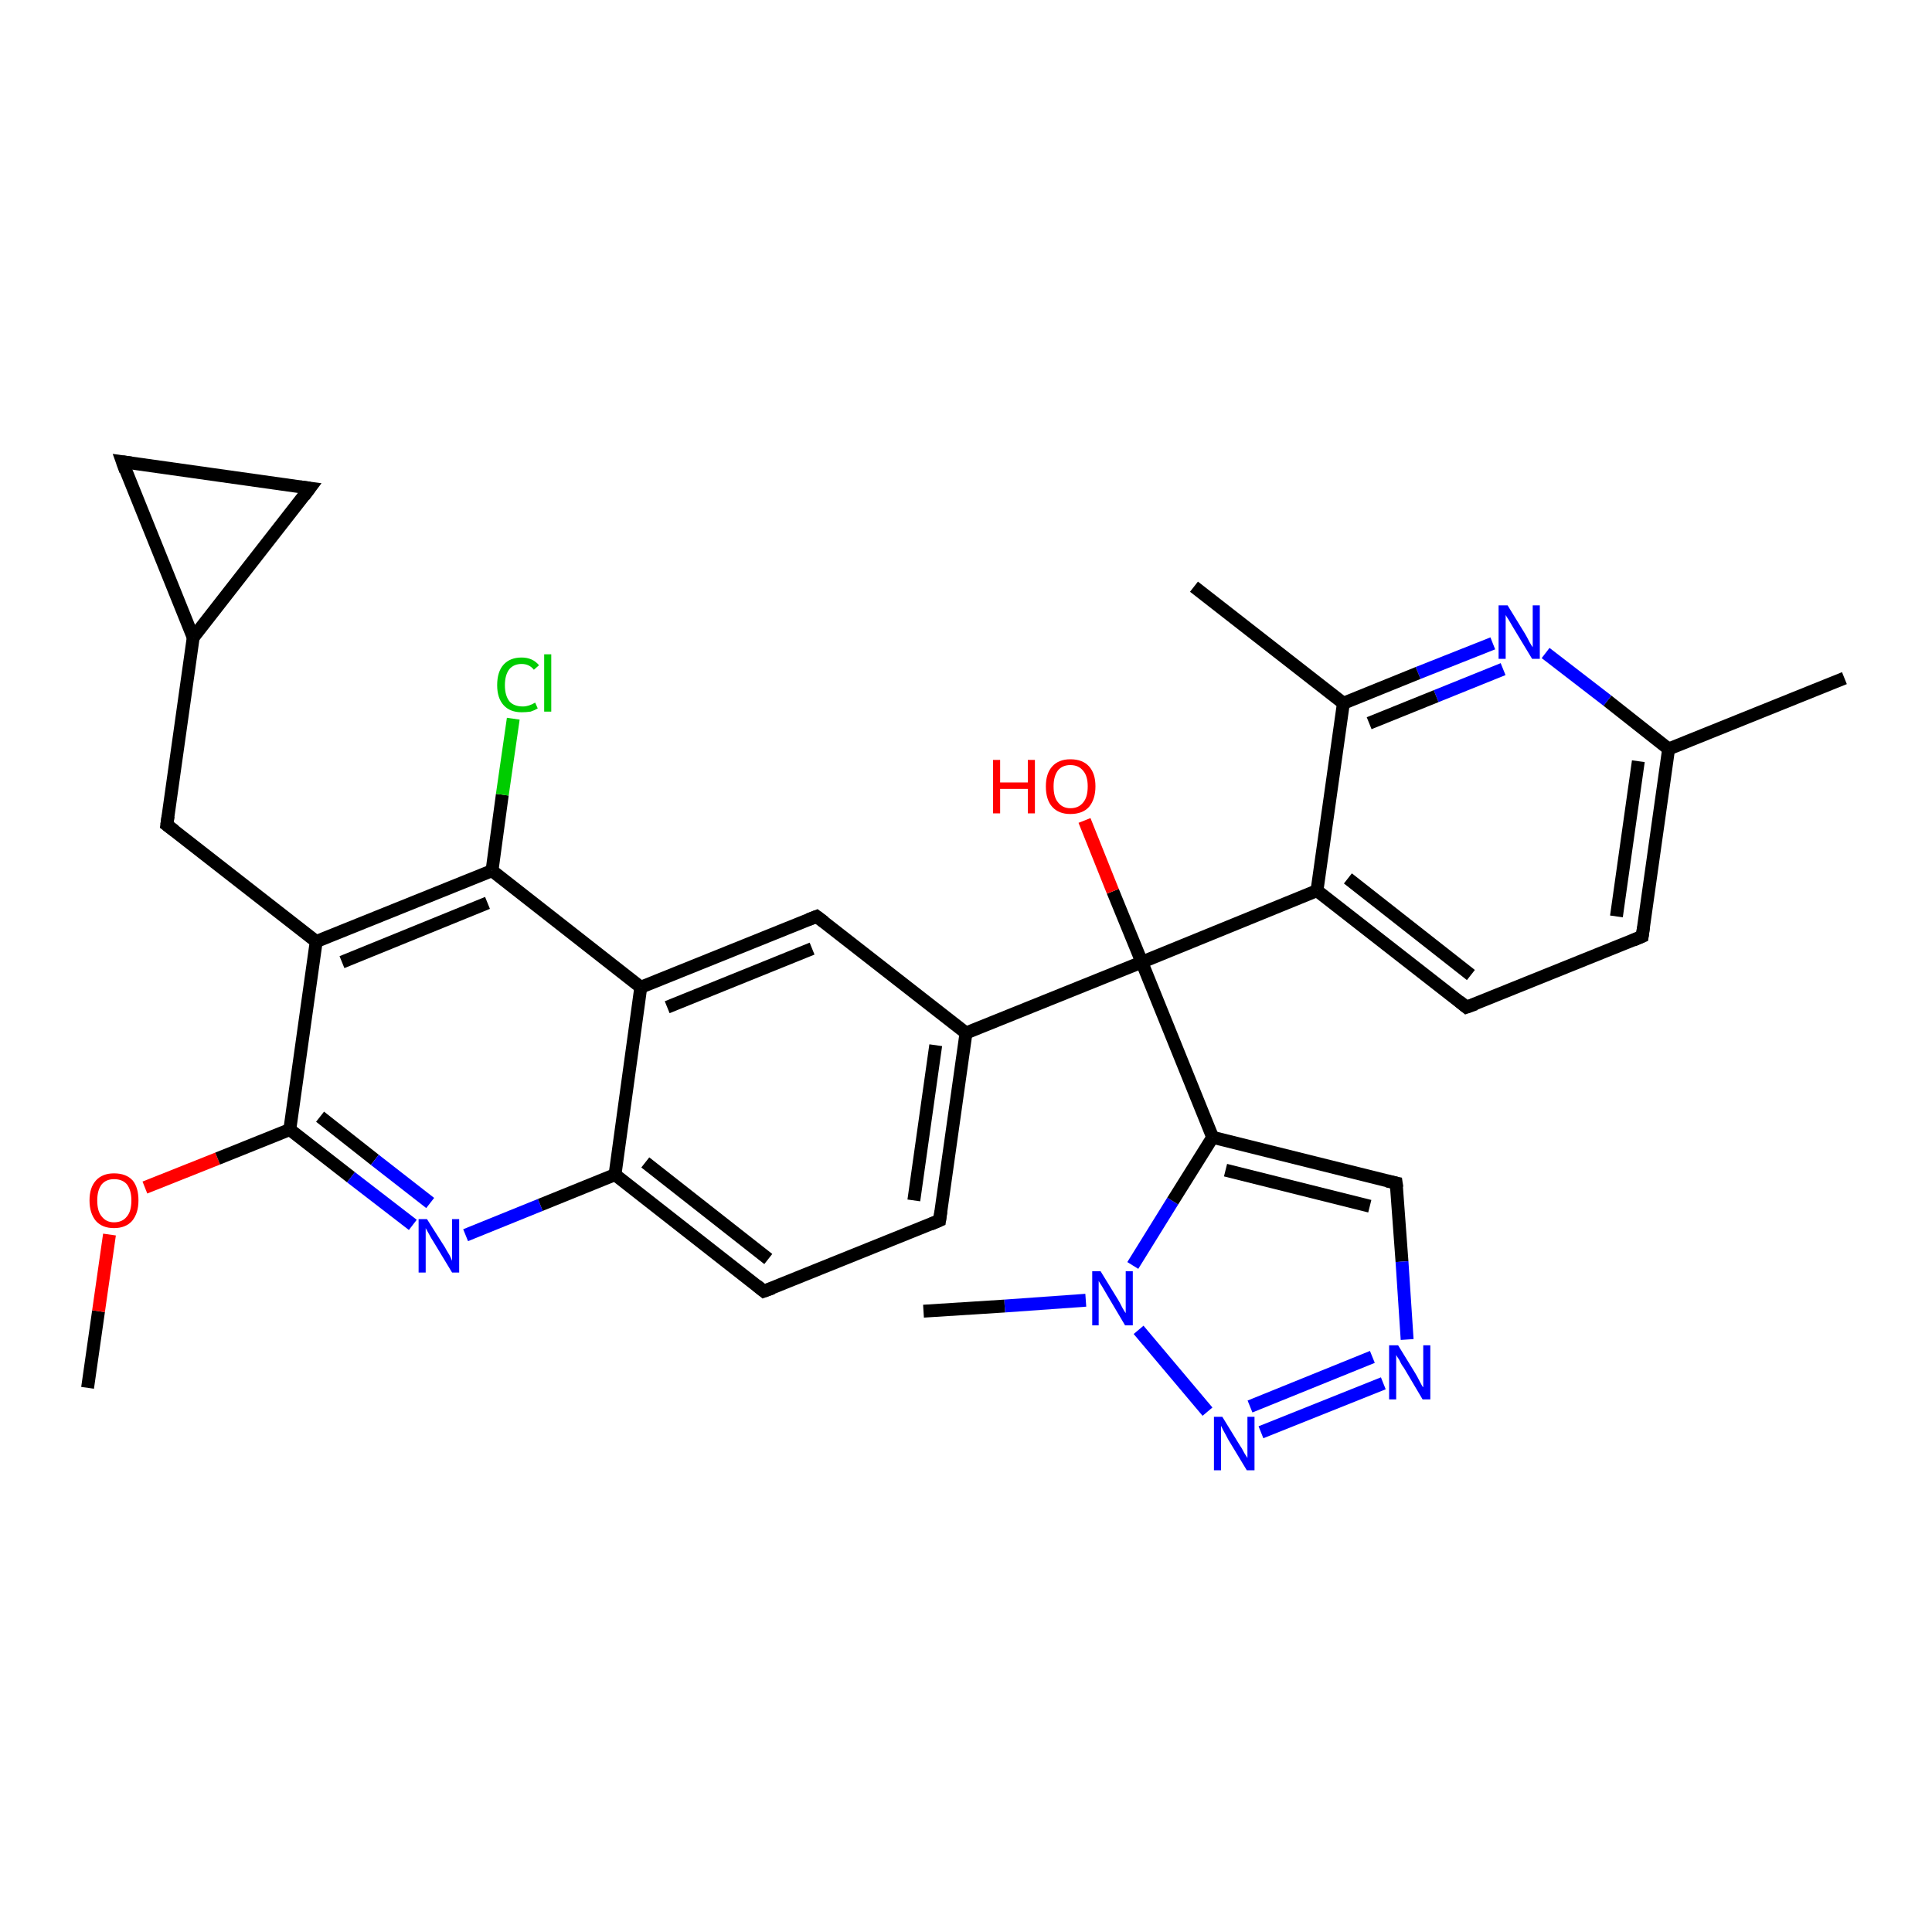 <?xml version='1.0' encoding='iso-8859-1'?>
<svg version='1.1' baseProfile='full'
              xmlns='http://www.w3.org/2000/svg'
                      xmlns:rdkit='http://www.rdkit.org/xml'
                      xmlns:xlink='http://www.w3.org/1999/xlink'
                  xml:space='preserve'
width='300px' height='300px' viewBox='0 0 300 300'>
<!-- END OF HEADER -->
<rect style='opacity:1.0;fill:#FFFFFF;stroke:none' width='300.0' height='300.0' x='0.0' y='0.0'> </rect>
<path class='bond-0 atom-0 atom-1' d='M 13.6,215.5 L 15.3,203.6' style='fill:none;fill-rule:evenodd;stroke:#000000;stroke-width:2.0px;stroke-linecap:butt;stroke-linejoin:miter;stroke-opacity:1' />
<path class='bond-0 atom-0 atom-1' d='M 15.3,203.6 L 17.0,191.7' style='fill:none;fill-rule:evenodd;stroke:#FF0000;stroke-width:2.0px;stroke-linecap:butt;stroke-linejoin:miter;stroke-opacity:1' />
<path class='bond-1 atom-1 atom-2' d='M 22.5,184.4 L 33.8,179.9' style='fill:none;fill-rule:evenodd;stroke:#FF0000;stroke-width:2.0px;stroke-linecap:butt;stroke-linejoin:miter;stroke-opacity:1' />
<path class='bond-1 atom-1 atom-2' d='M 33.8,179.9 L 45.0,175.4' style='fill:none;fill-rule:evenodd;stroke:#000000;stroke-width:2.0px;stroke-linecap:butt;stroke-linejoin:miter;stroke-opacity:1' />
<path class='bond-2 atom-2 atom-3' d='M 45.0,175.4 L 54.5,182.8' style='fill:none;fill-rule:evenodd;stroke:#000000;stroke-width:2.0px;stroke-linecap:butt;stroke-linejoin:miter;stroke-opacity:1' />
<path class='bond-2 atom-2 atom-3' d='M 54.5,182.8 L 64.1,190.2' style='fill:none;fill-rule:evenodd;stroke:#0000FF;stroke-width:2.0px;stroke-linecap:butt;stroke-linejoin:miter;stroke-opacity:1' />
<path class='bond-2 atom-2 atom-3' d='M 49.7,173.4 L 58.2,180.1' style='fill:none;fill-rule:evenodd;stroke:#000000;stroke-width:2.0px;stroke-linecap:butt;stroke-linejoin:miter;stroke-opacity:1' />
<path class='bond-2 atom-2 atom-3' d='M 58.2,180.1 L 66.8,186.8' style='fill:none;fill-rule:evenodd;stroke:#0000FF;stroke-width:2.0px;stroke-linecap:butt;stroke-linejoin:miter;stroke-opacity:1' />
<path class='bond-3 atom-3 atom-4' d='M 72.3,191.8 L 83.9,187.1' style='fill:none;fill-rule:evenodd;stroke:#0000FF;stroke-width:2.0px;stroke-linecap:butt;stroke-linejoin:miter;stroke-opacity:1' />
<path class='bond-3 atom-3 atom-4' d='M 83.9,187.1 L 95.5,182.4' style='fill:none;fill-rule:evenodd;stroke:#000000;stroke-width:2.0px;stroke-linecap:butt;stroke-linejoin:miter;stroke-opacity:1' />
<path class='bond-4 atom-4 atom-5' d='M 95.5,182.4 L 118.6,200.5' style='fill:none;fill-rule:evenodd;stroke:#000000;stroke-width:2.0px;stroke-linecap:butt;stroke-linejoin:miter;stroke-opacity:1' />
<path class='bond-4 atom-4 atom-5' d='M 100.2,180.5 L 119.3,195.5' style='fill:none;fill-rule:evenodd;stroke:#000000;stroke-width:2.0px;stroke-linecap:butt;stroke-linejoin:miter;stroke-opacity:1' />
<path class='bond-5 atom-5 atom-6' d='M 118.6,200.5 L 145.9,189.5' style='fill:none;fill-rule:evenodd;stroke:#000000;stroke-width:2.0px;stroke-linecap:butt;stroke-linejoin:miter;stroke-opacity:1' />
<path class='bond-6 atom-6 atom-7' d='M 145.9,189.5 L 150.0,160.4' style='fill:none;fill-rule:evenodd;stroke:#000000;stroke-width:2.0px;stroke-linecap:butt;stroke-linejoin:miter;stroke-opacity:1' />
<path class='bond-6 atom-6 atom-7' d='M 141.9,186.4 L 145.3,162.3' style='fill:none;fill-rule:evenodd;stroke:#000000;stroke-width:2.0px;stroke-linecap:butt;stroke-linejoin:miter;stroke-opacity:1' />
<path class='bond-7 atom-7 atom-8' d='M 150.0,160.4 L 126.8,142.3' style='fill:none;fill-rule:evenodd;stroke:#000000;stroke-width:2.0px;stroke-linecap:butt;stroke-linejoin:miter;stroke-opacity:1' />
<path class='bond-8 atom-8 atom-9' d='M 126.8,142.3 L 99.5,153.3' style='fill:none;fill-rule:evenodd;stroke:#000000;stroke-width:2.0px;stroke-linecap:butt;stroke-linejoin:miter;stroke-opacity:1' />
<path class='bond-8 atom-8 atom-9' d='M 126.1,147.3 L 103.6,156.4' style='fill:none;fill-rule:evenodd;stroke:#000000;stroke-width:2.0px;stroke-linecap:butt;stroke-linejoin:miter;stroke-opacity:1' />
<path class='bond-9 atom-9 atom-10' d='M 99.5,153.3 L 76.4,135.2' style='fill:none;fill-rule:evenodd;stroke:#000000;stroke-width:2.0px;stroke-linecap:butt;stroke-linejoin:miter;stroke-opacity:1' />
<path class='bond-10 atom-10 atom-11' d='M 76.4,135.2 L 78.0,123.4' style='fill:none;fill-rule:evenodd;stroke:#000000;stroke-width:2.0px;stroke-linecap:butt;stroke-linejoin:miter;stroke-opacity:1' />
<path class='bond-10 atom-10 atom-11' d='M 78.0,123.4 L 79.7,111.6' style='fill:none;fill-rule:evenodd;stroke:#00CC00;stroke-width:2.0px;stroke-linecap:butt;stroke-linejoin:miter;stroke-opacity:1' />
<path class='bond-11 atom-10 atom-12' d='M 76.4,135.2 L 49.1,146.2' style='fill:none;fill-rule:evenodd;stroke:#000000;stroke-width:2.0px;stroke-linecap:butt;stroke-linejoin:miter;stroke-opacity:1' />
<path class='bond-11 atom-10 atom-12' d='M 75.7,140.2 L 53.1,149.4' style='fill:none;fill-rule:evenodd;stroke:#000000;stroke-width:2.0px;stroke-linecap:butt;stroke-linejoin:miter;stroke-opacity:1' />
<path class='bond-12 atom-12 atom-13' d='M 49.1,146.2 L 25.9,128.1' style='fill:none;fill-rule:evenodd;stroke:#000000;stroke-width:2.0px;stroke-linecap:butt;stroke-linejoin:miter;stroke-opacity:1' />
<path class='bond-13 atom-13 atom-14' d='M 25.9,128.1 L 30.0,99.0' style='fill:none;fill-rule:evenodd;stroke:#000000;stroke-width:2.0px;stroke-linecap:butt;stroke-linejoin:miter;stroke-opacity:1' />
<path class='bond-14 atom-14 atom-15' d='M 30.0,99.0 L 19.0,71.7' style='fill:none;fill-rule:evenodd;stroke:#000000;stroke-width:2.0px;stroke-linecap:butt;stroke-linejoin:miter;stroke-opacity:1' />
<path class='bond-15 atom-15 atom-16' d='M 19.0,71.7 L 48.1,75.8' style='fill:none;fill-rule:evenodd;stroke:#000000;stroke-width:2.0px;stroke-linecap:butt;stroke-linejoin:miter;stroke-opacity:1' />
<path class='bond-16 atom-7 atom-17' d='M 150.0,160.4 L 177.3,149.4' style='fill:none;fill-rule:evenodd;stroke:#000000;stroke-width:2.0px;stroke-linecap:butt;stroke-linejoin:miter;stroke-opacity:1' />
<path class='bond-17 atom-17 atom-18' d='M 177.3,149.4 L 172.8,138.4' style='fill:none;fill-rule:evenodd;stroke:#000000;stroke-width:2.0px;stroke-linecap:butt;stroke-linejoin:miter;stroke-opacity:1' />
<path class='bond-17 atom-17 atom-18' d='M 172.8,138.4 L 168.4,127.4' style='fill:none;fill-rule:evenodd;stroke:#FF0000;stroke-width:2.0px;stroke-linecap:butt;stroke-linejoin:miter;stroke-opacity:1' />
<path class='bond-18 atom-17 atom-19' d='M 177.3,149.4 L 188.3,176.6' style='fill:none;fill-rule:evenodd;stroke:#000000;stroke-width:2.0px;stroke-linecap:butt;stroke-linejoin:miter;stroke-opacity:1' />
<path class='bond-19 atom-19 atom-20' d='M 188.3,176.6 L 216.8,183.7' style='fill:none;fill-rule:evenodd;stroke:#000000;stroke-width:2.0px;stroke-linecap:butt;stroke-linejoin:miter;stroke-opacity:1' />
<path class='bond-19 atom-19 atom-20' d='M 190.3,181.7 L 212.7,187.3' style='fill:none;fill-rule:evenodd;stroke:#000000;stroke-width:2.0px;stroke-linecap:butt;stroke-linejoin:miter;stroke-opacity:1' />
<path class='bond-20 atom-20 atom-21' d='M 216.8,183.7 L 217.7,195.9' style='fill:none;fill-rule:evenodd;stroke:#000000;stroke-width:2.0px;stroke-linecap:butt;stroke-linejoin:miter;stroke-opacity:1' />
<path class='bond-20 atom-20 atom-21' d='M 217.7,195.9 L 218.5,208.0' style='fill:none;fill-rule:evenodd;stroke:#0000FF;stroke-width:2.0px;stroke-linecap:butt;stroke-linejoin:miter;stroke-opacity:1' />
<path class='bond-21 atom-21 atom-22' d='M 214.8,214.8 L 195.8,222.4' style='fill:none;fill-rule:evenodd;stroke:#0000FF;stroke-width:2.0px;stroke-linecap:butt;stroke-linejoin:miter;stroke-opacity:1' />
<path class='bond-21 atom-21 atom-22' d='M 213.1,210.7 L 194.1,218.4' style='fill:none;fill-rule:evenodd;stroke:#0000FF;stroke-width:2.0px;stroke-linecap:butt;stroke-linejoin:miter;stroke-opacity:1' />
<path class='bond-22 atom-22 atom-23' d='M 187.5,219.2 L 176.8,206.5' style='fill:none;fill-rule:evenodd;stroke:#0000FF;stroke-width:2.0px;stroke-linecap:butt;stroke-linejoin:miter;stroke-opacity:1' />
<path class='bond-23 atom-23 atom-24' d='M 168.6,201.9 L 156.0,202.8' style='fill:none;fill-rule:evenodd;stroke:#0000FF;stroke-width:2.0px;stroke-linecap:butt;stroke-linejoin:miter;stroke-opacity:1' />
<path class='bond-23 atom-23 atom-24' d='M 156.0,202.8 L 143.4,203.6' style='fill:none;fill-rule:evenodd;stroke:#000000;stroke-width:2.0px;stroke-linecap:butt;stroke-linejoin:miter;stroke-opacity:1' />
<path class='bond-24 atom-17 atom-25' d='M 177.3,149.4 L 204.5,138.3' style='fill:none;fill-rule:evenodd;stroke:#000000;stroke-width:2.0px;stroke-linecap:butt;stroke-linejoin:miter;stroke-opacity:1' />
<path class='bond-25 atom-25 atom-26' d='M 204.5,138.3 L 227.7,156.4' style='fill:none;fill-rule:evenodd;stroke:#000000;stroke-width:2.0px;stroke-linecap:butt;stroke-linejoin:miter;stroke-opacity:1' />
<path class='bond-25 atom-25 atom-26' d='M 209.3,136.4 L 228.4,151.4' style='fill:none;fill-rule:evenodd;stroke:#000000;stroke-width:2.0px;stroke-linecap:butt;stroke-linejoin:miter;stroke-opacity:1' />
<path class='bond-26 atom-26 atom-27' d='M 227.7,156.4 L 255.0,145.4' style='fill:none;fill-rule:evenodd;stroke:#000000;stroke-width:2.0px;stroke-linecap:butt;stroke-linejoin:miter;stroke-opacity:1' />
<path class='bond-27 atom-27 atom-28' d='M 255.0,145.4 L 259.1,116.3' style='fill:none;fill-rule:evenodd;stroke:#000000;stroke-width:2.0px;stroke-linecap:butt;stroke-linejoin:miter;stroke-opacity:1' />
<path class='bond-27 atom-27 atom-28' d='M 251.0,142.3 L 254.4,118.2' style='fill:none;fill-rule:evenodd;stroke:#000000;stroke-width:2.0px;stroke-linecap:butt;stroke-linejoin:miter;stroke-opacity:1' />
<path class='bond-28 atom-28 atom-29' d='M 259.1,116.3 L 286.4,105.3' style='fill:none;fill-rule:evenodd;stroke:#000000;stroke-width:2.0px;stroke-linecap:butt;stroke-linejoin:miter;stroke-opacity:1' />
<path class='bond-29 atom-28 atom-30' d='M 259.1,116.3 L 249.6,108.8' style='fill:none;fill-rule:evenodd;stroke:#000000;stroke-width:2.0px;stroke-linecap:butt;stroke-linejoin:miter;stroke-opacity:1' />
<path class='bond-29 atom-28 atom-30' d='M 249.6,108.8 L 240.0,101.4' style='fill:none;fill-rule:evenodd;stroke:#0000FF;stroke-width:2.0px;stroke-linecap:butt;stroke-linejoin:miter;stroke-opacity:1' />
<path class='bond-30 atom-30 atom-31' d='M 231.8,99.9 L 220.2,104.5' style='fill:none;fill-rule:evenodd;stroke:#0000FF;stroke-width:2.0px;stroke-linecap:butt;stroke-linejoin:miter;stroke-opacity:1' />
<path class='bond-30 atom-30 atom-31' d='M 220.2,104.5 L 208.6,109.2' style='fill:none;fill-rule:evenodd;stroke:#000000;stroke-width:2.0px;stroke-linecap:butt;stroke-linejoin:miter;stroke-opacity:1' />
<path class='bond-30 atom-30 atom-31' d='M 233.4,103.9 L 223.0,108.1' style='fill:none;fill-rule:evenodd;stroke:#0000FF;stroke-width:2.0px;stroke-linecap:butt;stroke-linejoin:miter;stroke-opacity:1' />
<path class='bond-30 atom-30 atom-31' d='M 223.0,108.1 L 212.6,112.3' style='fill:none;fill-rule:evenodd;stroke:#000000;stroke-width:2.0px;stroke-linecap:butt;stroke-linejoin:miter;stroke-opacity:1' />
<path class='bond-31 atom-31 atom-32' d='M 208.6,109.2 L 185.4,91.1' style='fill:none;fill-rule:evenodd;stroke:#000000;stroke-width:2.0px;stroke-linecap:butt;stroke-linejoin:miter;stroke-opacity:1' />
<path class='bond-32 atom-12 atom-2' d='M 49.1,146.2 L 45.0,175.4' style='fill:none;fill-rule:evenodd;stroke:#000000;stroke-width:2.0px;stroke-linecap:butt;stroke-linejoin:miter;stroke-opacity:1' />
<path class='bond-33 atom-16 atom-14' d='M 48.1,75.8 L 30.0,99.0' style='fill:none;fill-rule:evenodd;stroke:#000000;stroke-width:2.0px;stroke-linecap:butt;stroke-linejoin:miter;stroke-opacity:1' />
<path class='bond-34 atom-23 atom-19' d='M 175.9,196.5 L 182.1,186.5' style='fill:none;fill-rule:evenodd;stroke:#0000FF;stroke-width:2.0px;stroke-linecap:butt;stroke-linejoin:miter;stroke-opacity:1' />
<path class='bond-34 atom-23 atom-19' d='M 182.1,186.5 L 188.3,176.6' style='fill:none;fill-rule:evenodd;stroke:#000000;stroke-width:2.0px;stroke-linecap:butt;stroke-linejoin:miter;stroke-opacity:1' />
<path class='bond-35 atom-31 atom-25' d='M 208.6,109.2 L 204.5,138.3' style='fill:none;fill-rule:evenodd;stroke:#000000;stroke-width:2.0px;stroke-linecap:butt;stroke-linejoin:miter;stroke-opacity:1' />
<path class='bond-36 atom-9 atom-4' d='M 99.5,153.3 L 95.5,182.4' style='fill:none;fill-rule:evenodd;stroke:#000000;stroke-width:2.0px;stroke-linecap:butt;stroke-linejoin:miter;stroke-opacity:1' />
<path d='M 117.5,199.6 L 118.6,200.5 L 120.0,200.0' style='fill:none;stroke:#000000;stroke-width:2.0px;stroke-linecap:butt;stroke-linejoin:miter;stroke-opacity:1;' />
<path d='M 144.5,190.1 L 145.9,189.5 L 146.1,188.1' style='fill:none;stroke:#000000;stroke-width:2.0px;stroke-linecap:butt;stroke-linejoin:miter;stroke-opacity:1;' />
<path d='M 128.0,143.2 L 126.8,142.3 L 125.5,142.8' style='fill:none;stroke:#000000;stroke-width:2.0px;stroke-linecap:butt;stroke-linejoin:miter;stroke-opacity:1;' />
<path d='M 27.1,129.0 L 25.9,128.1 L 26.1,126.7' style='fill:none;stroke:#000000;stroke-width:2.0px;stroke-linecap:butt;stroke-linejoin:miter;stroke-opacity:1;' />
<path d='M 19.5,73.1 L 19.0,71.7 L 20.4,71.9' style='fill:none;stroke:#000000;stroke-width:2.0px;stroke-linecap:butt;stroke-linejoin:miter;stroke-opacity:1;' />
<path d='M 46.6,75.6 L 48.1,75.8 L 47.2,77.0' style='fill:none;stroke:#000000;stroke-width:2.0px;stroke-linecap:butt;stroke-linejoin:miter;stroke-opacity:1;' />
<path d='M 215.4,183.4 L 216.8,183.7 L 216.9,184.4' style='fill:none;stroke:#000000;stroke-width:2.0px;stroke-linecap:butt;stroke-linejoin:miter;stroke-opacity:1;' />
<path d='M 226.6,155.5 L 227.7,156.4 L 229.1,155.9' style='fill:none;stroke:#000000;stroke-width:2.0px;stroke-linecap:butt;stroke-linejoin:miter;stroke-opacity:1;' />
<path d='M 253.6,146.0 L 255.0,145.4 L 255.2,144.0' style='fill:none;stroke:#000000;stroke-width:2.0px;stroke-linecap:butt;stroke-linejoin:miter;stroke-opacity:1;' />
<path class='atom-1' d='M 13.9 186.4
Q 13.9 184.4, 14.9 183.3
Q 15.9 182.2, 17.7 182.2
Q 19.6 182.2, 20.6 183.3
Q 21.5 184.4, 21.5 186.4
Q 21.5 188.4, 20.5 189.6
Q 19.5 190.7, 17.7 190.7
Q 15.9 190.7, 14.9 189.6
Q 13.9 188.4, 13.9 186.4
M 17.7 189.8
Q 19.0 189.8, 19.7 188.9
Q 20.4 188.1, 20.4 186.4
Q 20.4 184.8, 19.7 183.9
Q 19.0 183.1, 17.7 183.1
Q 16.5 183.1, 15.8 183.9
Q 15.1 184.8, 15.1 186.4
Q 15.1 188.1, 15.8 188.9
Q 16.5 189.8, 17.7 189.8
' fill='#FF0000'/>
<path class='atom-3' d='M 66.3 189.3
L 69.1 193.7
Q 69.3 194.1, 69.8 194.9
Q 70.2 195.7, 70.2 195.8
L 70.2 189.3
L 71.3 189.3
L 71.3 197.6
L 70.2 197.6
L 67.3 192.8
Q 66.9 192.2, 66.6 191.6
Q 66.2 190.9, 66.1 190.7
L 66.1 197.6
L 65.0 197.6
L 65.0 189.3
L 66.3 189.3
' fill='#0000FF'/>
<path class='atom-11' d='M 77.2 106.4
Q 77.2 104.3, 78.2 103.2
Q 79.2 102.1, 81.0 102.1
Q 82.7 102.1, 83.7 103.3
L 82.9 104.0
Q 82.2 103.1, 81.0 103.1
Q 79.8 103.1, 79.1 103.9
Q 78.4 104.8, 78.4 106.4
Q 78.4 108.0, 79.1 108.9
Q 79.8 109.7, 81.2 109.7
Q 82.1 109.7, 83.1 109.1
L 83.5 110.0
Q 83.0 110.3, 82.4 110.5
Q 81.7 110.6, 81.0 110.6
Q 79.2 110.6, 78.2 109.5
Q 77.2 108.4, 77.2 106.4
' fill='#00CC00'/>
<path class='atom-11' d='M 84.5 101.6
L 85.6 101.6
L 85.6 110.5
L 84.5 110.5
L 84.5 101.6
' fill='#00CC00'/>
<path class='atom-18' d='M 154.2 118.0
L 155.3 118.0
L 155.3 121.5
L 159.6 121.5
L 159.6 118.0
L 160.7 118.0
L 160.7 126.3
L 159.6 126.3
L 159.6 122.5
L 155.3 122.5
L 155.3 126.3
L 154.2 126.3
L 154.2 118.0
' fill='#FF0000'/>
<path class='atom-18' d='M 162.4 122.1
Q 162.4 120.1, 163.4 119.0
Q 164.4 117.9, 166.2 117.9
Q 168.1 117.9, 169.1 119.0
Q 170.1 120.1, 170.1 122.1
Q 170.1 124.1, 169.1 125.3
Q 168.1 126.4, 166.2 126.4
Q 164.4 126.4, 163.4 125.3
Q 162.4 124.2, 162.4 122.1
M 166.2 125.5
Q 167.5 125.5, 168.2 124.6
Q 168.9 123.8, 168.9 122.1
Q 168.9 120.5, 168.2 119.7
Q 167.5 118.8, 166.2 118.8
Q 165.0 118.8, 164.3 119.6
Q 163.6 120.5, 163.6 122.1
Q 163.6 123.8, 164.3 124.6
Q 165.0 125.5, 166.2 125.5
' fill='#FF0000'/>
<path class='atom-21' d='M 217.1 208.9
L 219.8 213.3
Q 220.1 213.8, 220.5 214.6
Q 220.9 215.4, 221.0 215.4
L 221.0 208.9
L 222.1 208.9
L 222.1 217.3
L 220.9 217.3
L 218.0 212.4
Q 217.6 211.9, 217.3 211.2
Q 216.9 210.6, 216.8 210.4
L 216.8 217.3
L 215.7 217.3
L 215.7 208.9
L 217.1 208.9
' fill='#0000FF'/>
<path class='atom-22' d='M 189.8 220.0
L 192.5 224.4
Q 192.8 224.8, 193.2 225.6
Q 193.7 226.4, 193.7 226.4
L 193.7 220.0
L 194.8 220.0
L 194.8 228.3
L 193.6 228.3
L 190.7 223.5
Q 190.4 222.9, 190.0 222.2
Q 189.7 221.6, 189.6 221.4
L 189.6 228.3
L 188.5 228.3
L 188.5 220.0
L 189.8 220.0
' fill='#0000FF'/>
<path class='atom-23' d='M 170.9 197.4
L 173.6 201.8
Q 173.9 202.3, 174.3 203.1
Q 174.7 203.8, 174.8 203.9
L 174.8 197.4
L 175.9 197.4
L 175.9 205.8
L 174.7 205.8
L 171.8 200.9
Q 171.5 200.4, 171.1 199.7
Q 170.7 199.1, 170.6 198.9
L 170.6 205.8
L 169.6 205.8
L 169.6 197.4
L 170.9 197.4
' fill='#0000FF'/>
<path class='atom-30' d='M 234.1 94.0
L 236.8 98.4
Q 237.1 98.9, 237.5 99.7
Q 237.9 100.4, 238.0 100.5
L 238.0 94.0
L 239.1 94.0
L 239.1 102.3
L 237.9 102.3
L 235.0 97.5
Q 234.7 97.0, 234.3 96.3
Q 233.9 95.7, 233.8 95.5
L 233.8 102.3
L 232.7 102.3
L 232.7 94.0
L 234.1 94.0
' fill='#0000FF'/>
</svg>
